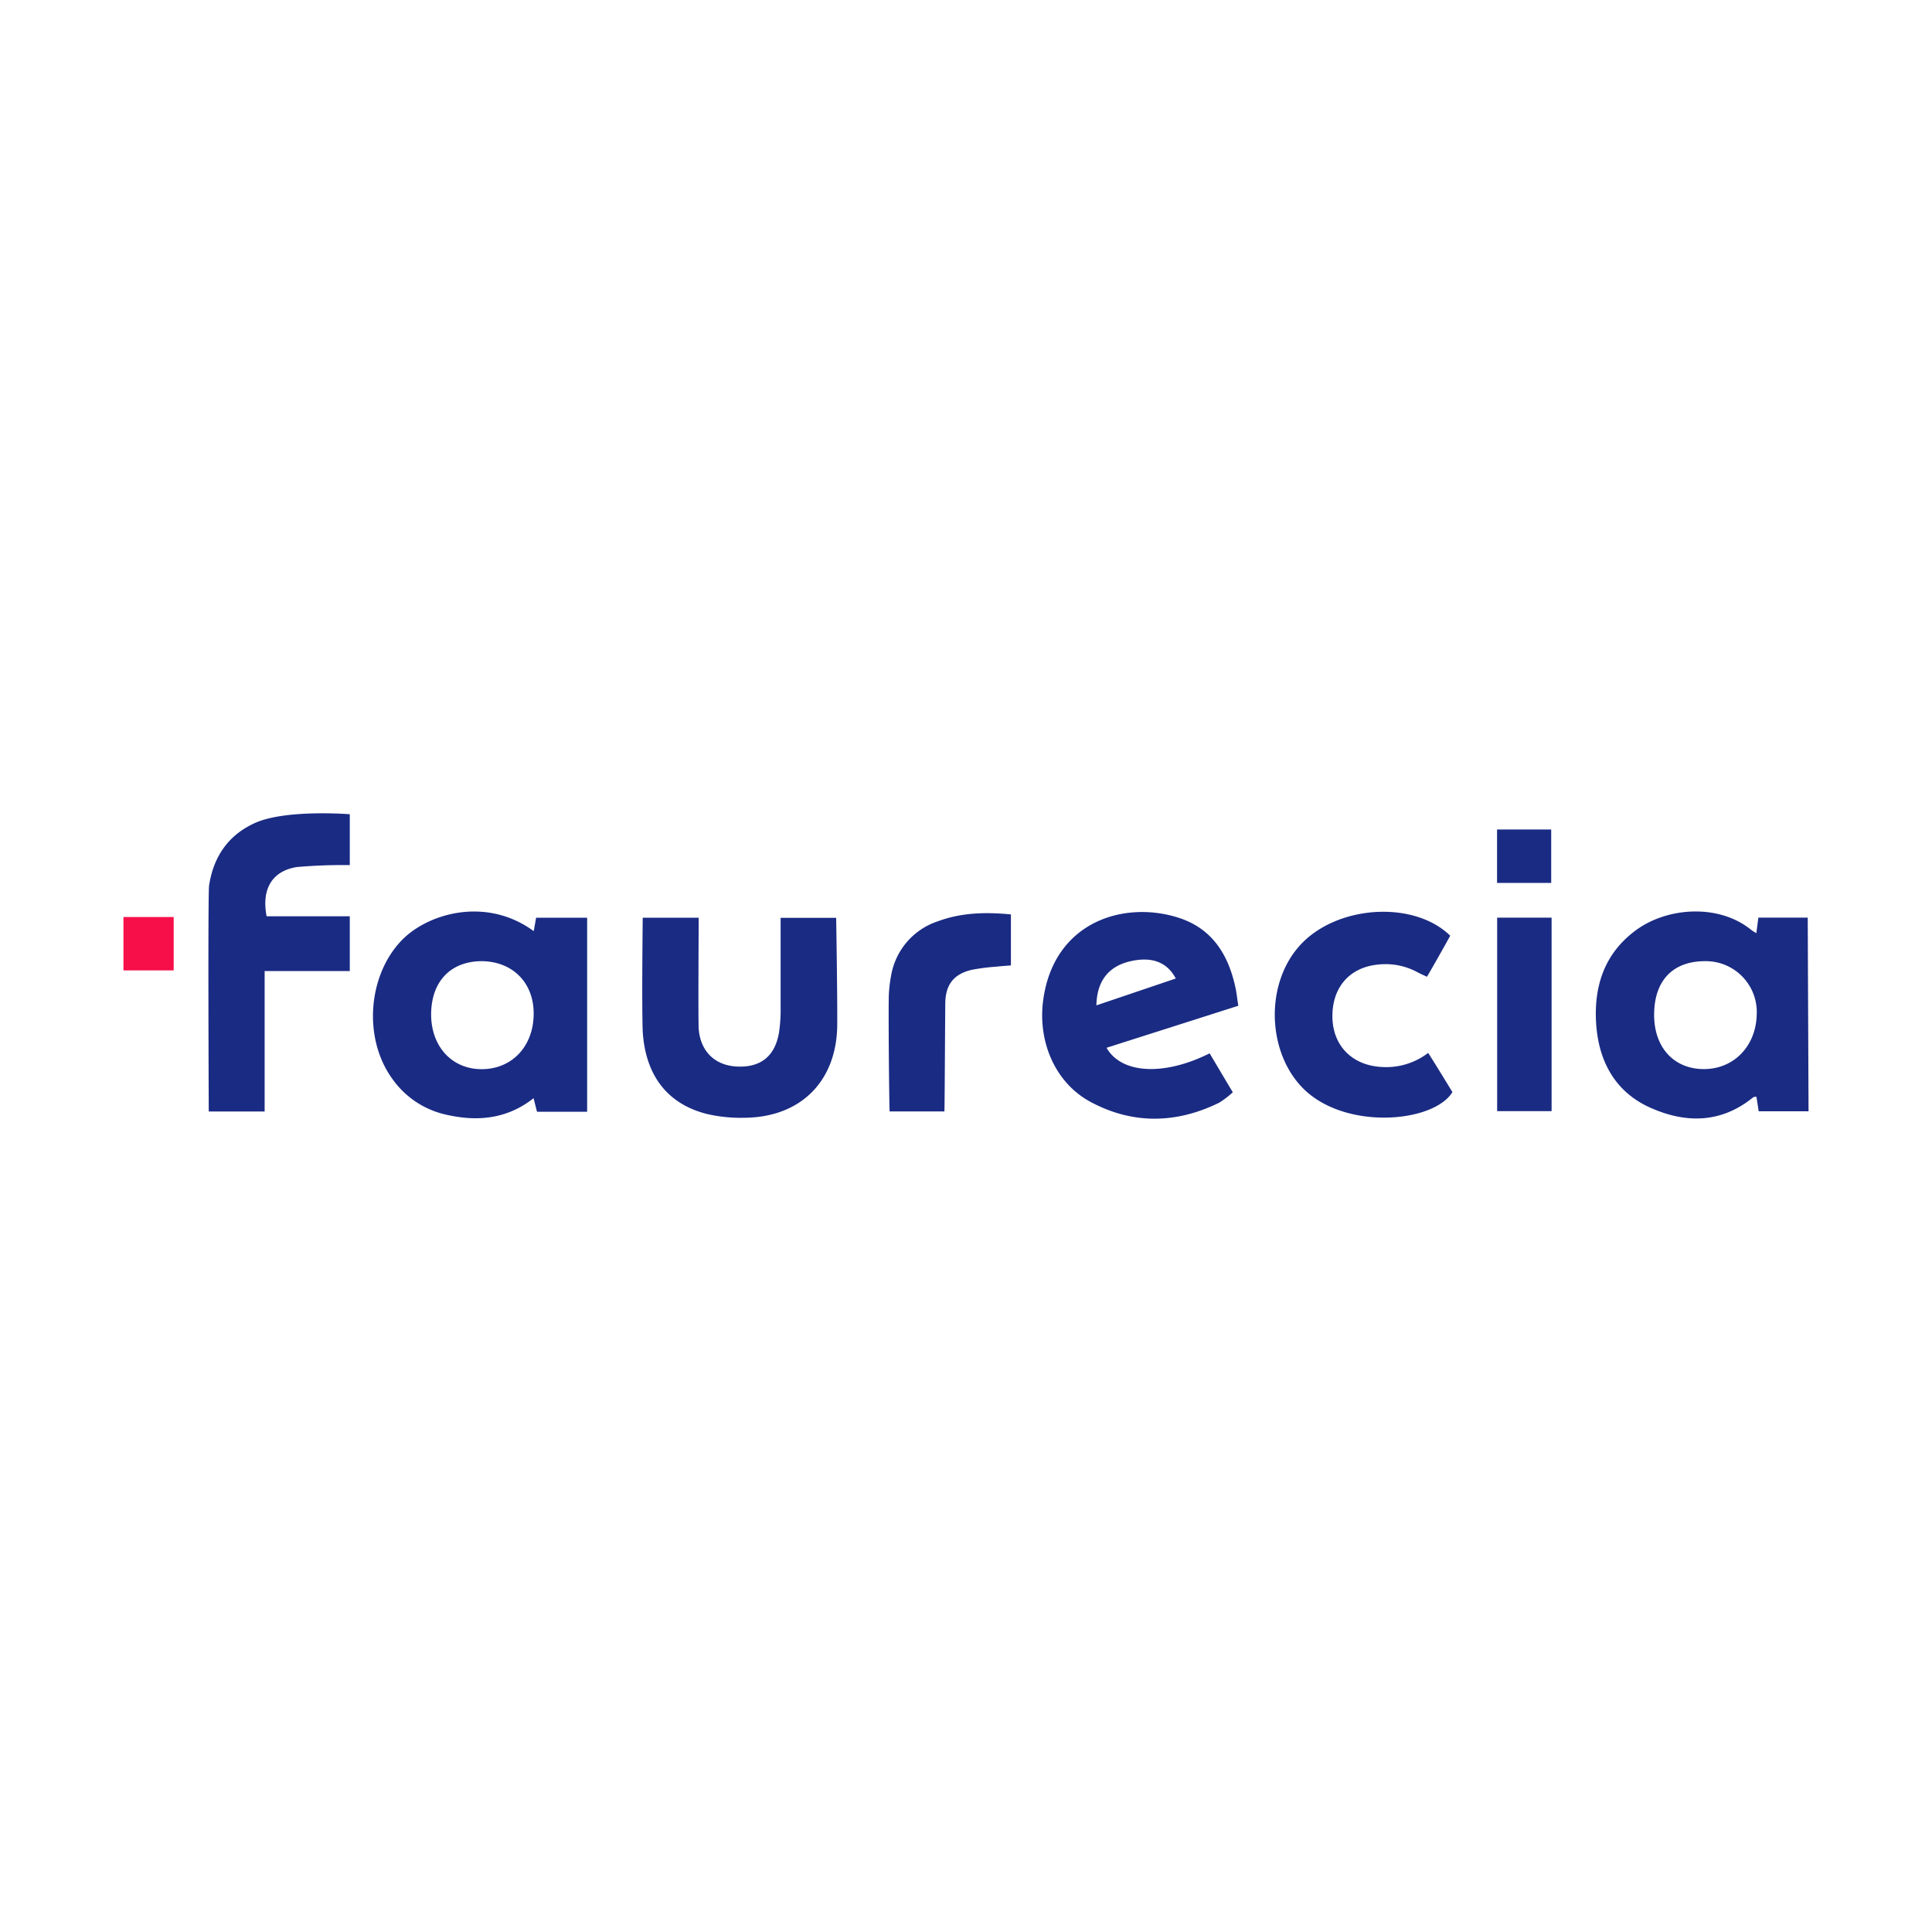<svg id="Layer_1" data-name="Layer 1" xmlns="http://www.w3.org/2000/svg" viewBox="0 0 400 400"><title>faurecia</title><g id="faurecia"><path d="M110.5,192.78,111,190h10.56v40.18H111.18l-.71-2.81c-5.49,4.34-11.67,4.89-18.11,3.41a18.51,18.51,0,0,1-11.12-7.4c-6-8.25-5.13-21,1.6-28.35C88.09,189.23,100.45,185.42,110.5,192.78ZM99.78,199c-6.45,0-10.49,4.17-10.52,11,0,6.61,4.22,11.28,10.32,11.36,6.34.07,10.87-4.66,10.91-11.43C110.53,203.49,106.18,199.08,99.78,199Z" fill="#1a2b83"/><path d="M363.63,193.21l.42-3.23h10.22l.17,40.1H364.12s-.31-2-.47-3c-.23,0-.53,0-.69.12-6.62,5.38-13.92,5.42-21.27,2.14s-10.78-9.72-11.24-17.64c-.44-7.72,1.83-14.4,8.28-19.13s17-5.49,23.71-.15C362.71,192.65,363,192.82,363.63,193.21Zm-21.16,16.65c-.1,6.8,3.9,11.36,10.06,11.48,6.32.12,11-4.64,11.18-11.25A10.55,10.55,0,0,0,353,199C346.43,199,342.57,202.91,342.47,209.86Z" fill="#1a2b83"/><path d="M256.38,208.23l-27.28,8.7c3.08,5.42,11.93,5.87,21.34,1.15,1.53,2.58,3.08,5.19,4.8,8.07a19.24,19.24,0,0,1-2.84,2.16c-8.93,4.38-18,4.5-26.72-.23-7.31-4-10.93-12.6-9.66-21.29,2.36-16.24,17.12-20.46,28.32-16.67,6.58,2.23,9.87,7.41,11.35,13.92C256,205.27,256.1,206.53,256.38,208.23ZM227,208.15l16.43-5.56c-1.81-3.46-5.06-4.6-9.5-3.55S227.09,203.14,227,208.15Z" fill="#1a2b83"/><path d="M72.42,168.58v10.53h0a108.83,108.83,0,0,0-10.94.4c-5.11.8-7.38,4.52-6.28,10.2H72.42v11.34H54.79v29.07H43.22s-.2-45,.07-46.78c.91-6,4-10.51,9.61-13C59.36,167.52,72.42,168.58,72.42,168.58Z" fill="#1a2b83"/><path d="M133.07,190h11.59s-.13,21.63,0,23.07c.41,4.72,3.43,7.51,7.87,7.74,4.91.26,7.91-2.1,8.75-7a31.81,31.81,0,0,0,.34-5.16c0-6.09,0-18.62,0-18.62h11.5s.26,15.66.22,22.12c-.07,11.63-7.49,19.15-19.14,19.27a31.13,31.13,0,0,1-7.83-.78c-8.1-2.05-12.77-7.88-13.31-17.21C132.86,207,133.07,190,133.07,190Z" fill="#1a2b83"/><path d="M300.71,226.11c-3.79,6.16-21,7.84-30,.08-8.25-7.14-9.18-22-1.63-30.4s23.59-9.47,31.17-2.06c-.72,1.35-3.91,7-4.81,8.5-.81-.38-1.46-.66-2.08-1a13.81,13.81,0,0,0-7.92-1.54c-6,.53-9.65,4.72-9.58,10.86.08,5.86,3.95,9.87,9.83,10.33a14.32,14.32,0,0,0,10-2.89C297.53,220.89,299.15,223.56,300.71,226.11Z" fill="#1a2b83"/><path d="M195.53,230.11H184.19c-.08-1.06-.25-16.27-.19-23a27.64,27.64,0,0,1,.5-5.14,14.36,14.36,0,0,1,9.66-11.22c4.86-1.81,9.88-1.94,15.14-1.43v10.56c-1,.08-2,.14-2.94.25a43.68,43.68,0,0,0-5.12.65c-3.77.87-5.5,3.07-5.53,7C195.65,214.06,195.59,228.74,195.53,230.11Z" fill="#1a2b83"/><rect x="309.97" y="189.99" width="11.27" height="40.06" fill="#1a2b83"/><rect x="309.95" y="171.74" width="11.21" height="11.06" fill="#1a2b83"/><rect x="25.56" y="189.86" width="10.4" height="11.05" fill="#f60f49"/></g></svg>